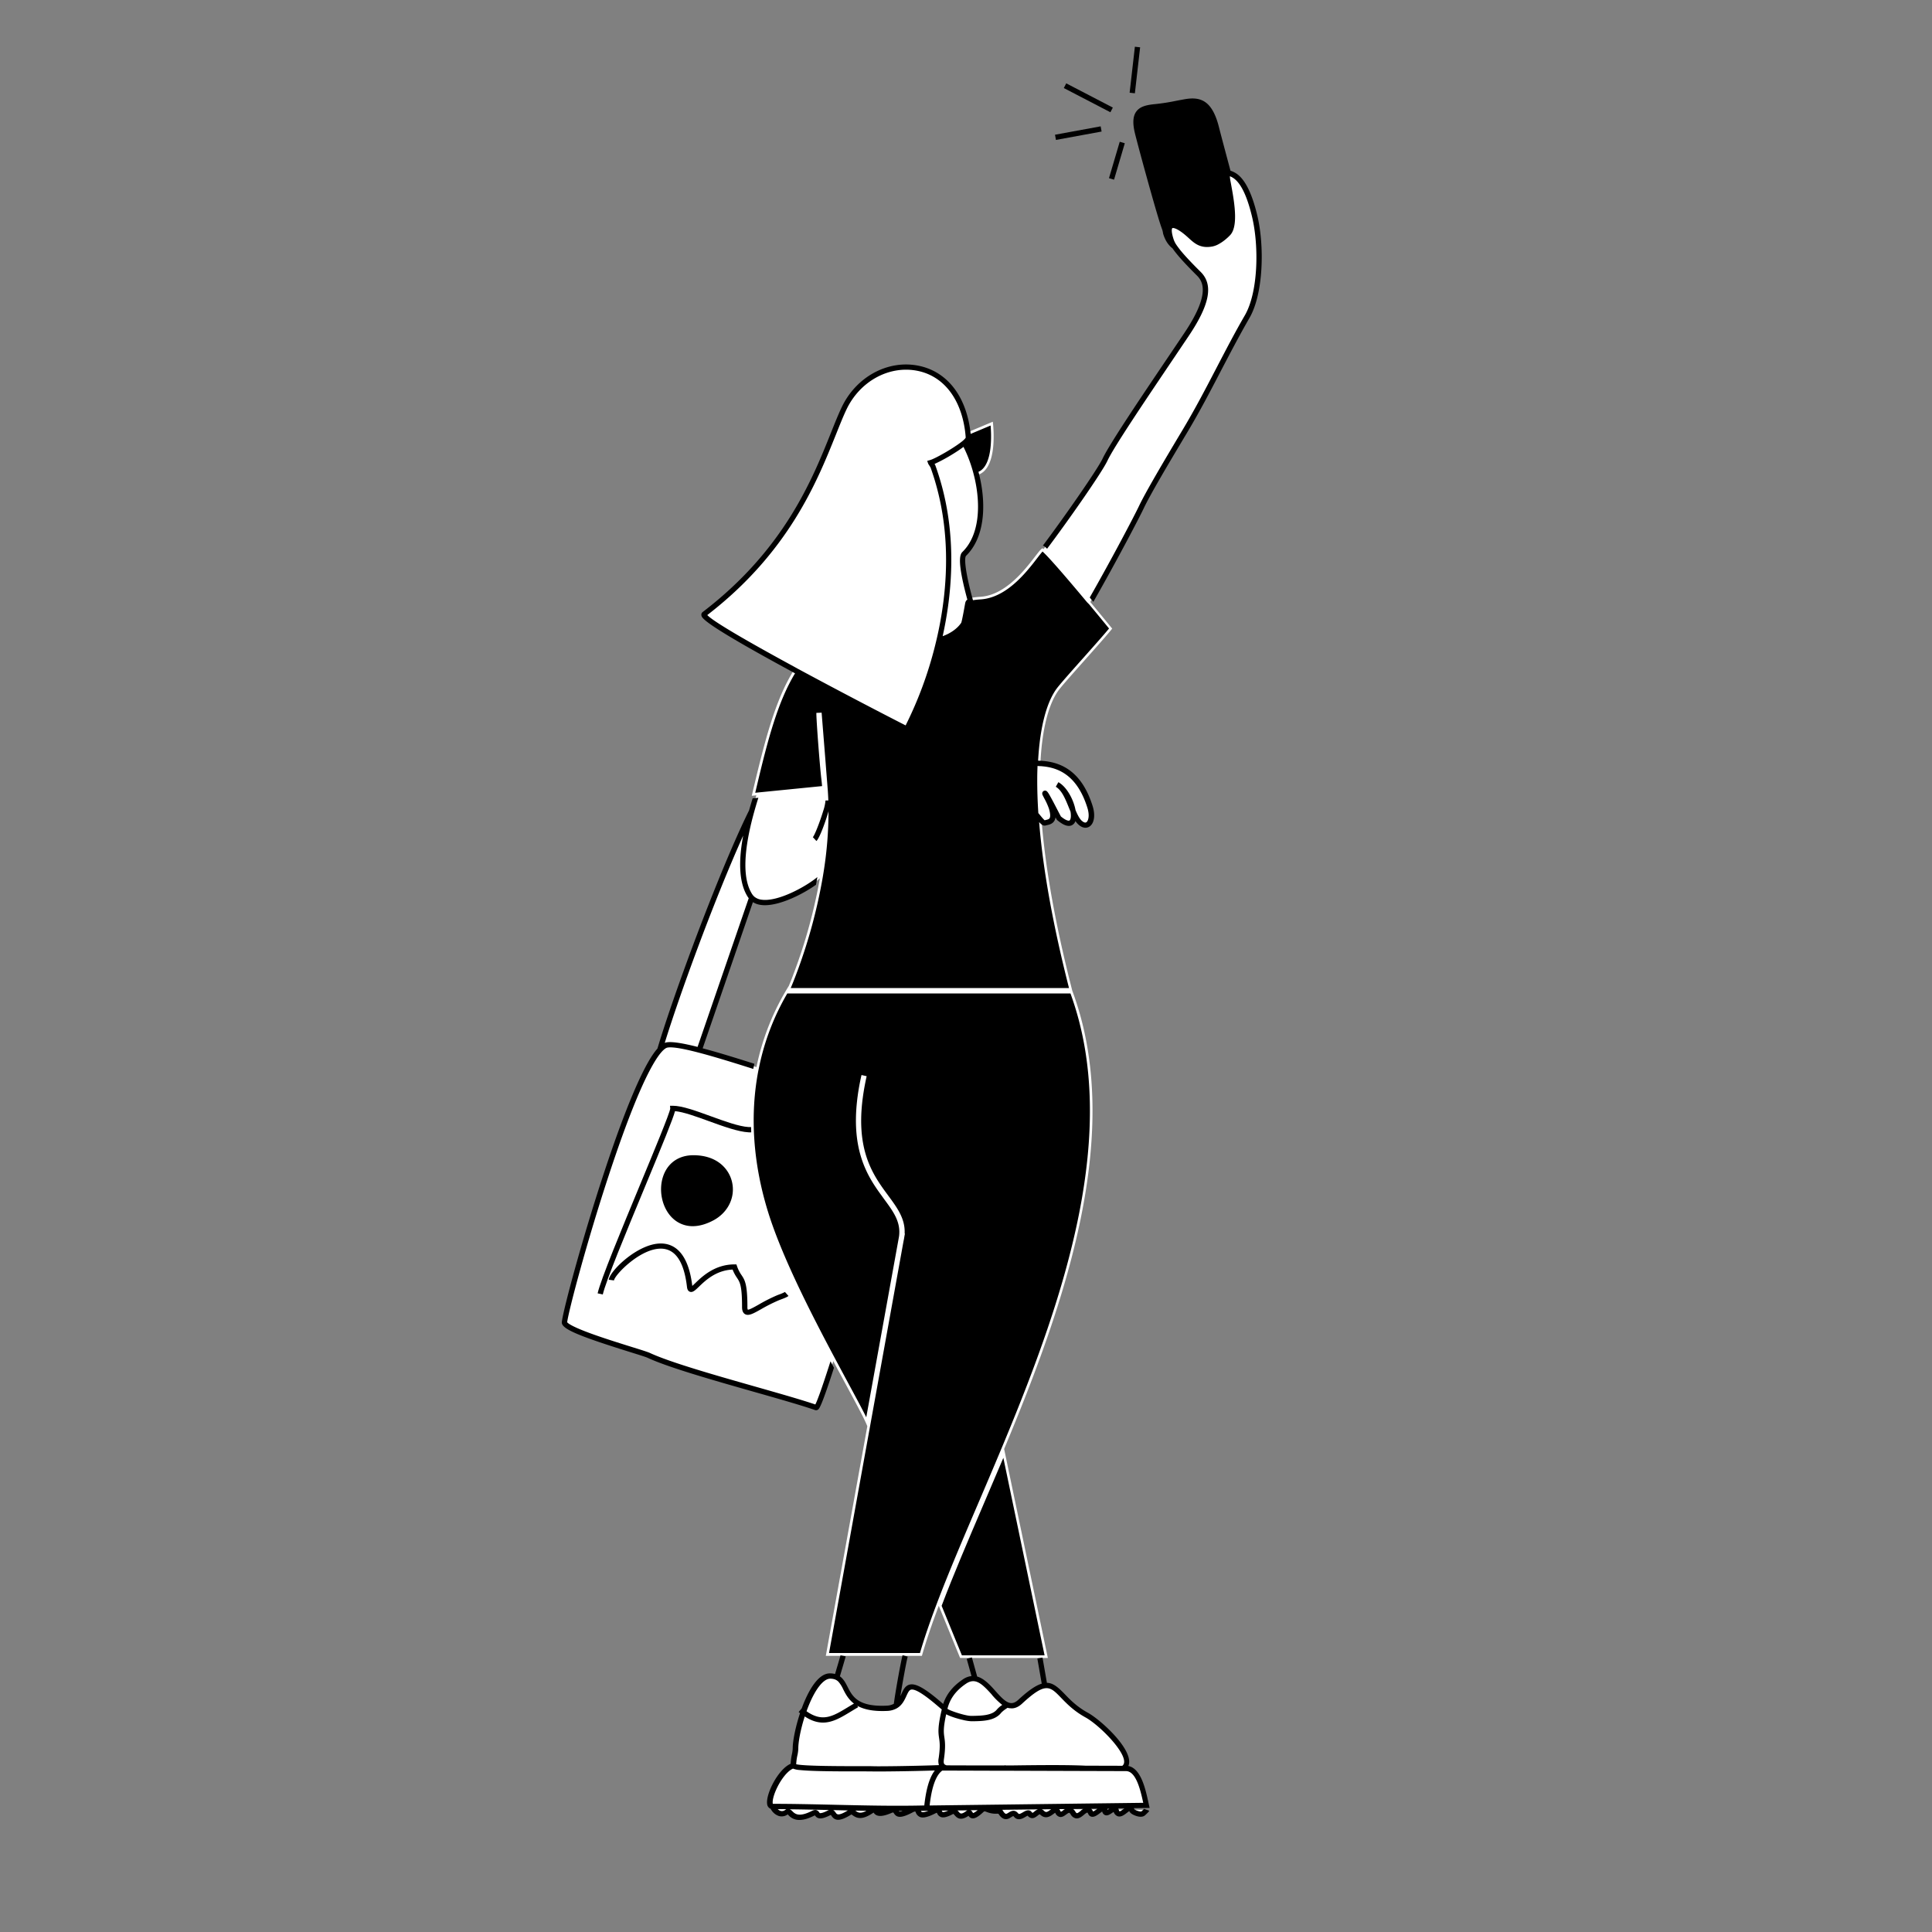 <?xml version="1.0" encoding="UTF-8"?> <svg xmlns="http://www.w3.org/2000/svg" id="Layer_1" data-name="Layer 1" viewBox="0 0 1500 1500"><rect x="0" y="0" width="1500" height="1500" fill="#808080" stroke="none"/> <defs> <style>.cls-1{fill:#fff;}</style> </defs> <title>Selfie</title> <path class="cls-1" d="M715.78,1285.54c3.43-12,7.89-25,13.09-38.78l16.56,40.49h68.11L779.61,1125c47.3-113.36,93.76-245.94,52.93-355.72-13.92-54.23-21.1-97.6-23.81-131.78,1,1,1.82,1.7,2.36,1.56,3.69-.95,8.52-.86,5.33-11.66-1.3-4.43-5.22-10.7-5.17-11.29.17-2.1,10.38,18.82,10.93,19.27,9.7,8.06,12.42,2.38,10.91-5.87,1.56,3.73,3.16,7,5.21,9,6.25,6,11.33-1.15,8-11.91-8.4-26.9-24.22-33.06-38.54-33.81,1.43-30.3,7.64-48.6,14.75-57.66,6-7.69,34.34-38.57,41-47.07,0,0-7.53-9.25-17-20.65,18.69-32.66,36.49-66.79,39.73-73.64,5.22-11.05,20.41-36.66,33.79-59,18.13-30.29,31-58.95,48.35-89,10.78-18.7,11.16-55.27,5.88-77.66-8.42-35.7-19.6-32.05-20.71-34.49l0-.06c-4.1-15.39-8.1-30.32-9-33.9C939.19,78,929.93,77.32,920.05,79.08c-8.38,1.49-14.95,3-22.94,3.78-11.68,1.07-18.07,4-13.78,20.85,3.65,14.41,14,52.17,18.71,67.25,2.11,6.77,2.69,7.27,3,10,1.44,4.75,3.69,8.25,6.83,10.49,2.8,4.21,8.21,10.49,18.94,21.11,6.8,6.74,9.65,18.54-9.52,47.11-23.37,34.84-57,83.77-63.33,97.23-4.28,9.06-31.17,47.5-47.7,69.39-.2-.17-.39-.33-.56-.45-2.68-2.05-21.52,36-48.75,37.52a70.3,70.3,0,0,0-8.15,1l-.12-.46-.15-.56-.45-1.69c-.06-.22-.12-.44-.17-.65l-.3-1.14-.18-.7-.27-1.1c-.06-.24-.13-.49-.19-.74s-.17-.72-.26-1.08l-.18-.75c-.09-.36-.17-.73-.26-1.09s-.11-.48-.17-.72c-.09-.4-.17-.79-.26-1.18,0-.21-.1-.42-.14-.62-.1-.48-.21-.94-.3-1.41l-.09-.39-.36-1.78c0-.12,0-.24-.07-.37-.09-.45-.18-.91-.26-1.36,0-.2-.07-.38-.11-.58-.06-.37-.13-.75-.19-1.13,0-.2-.07-.41-.11-.62s-.11-.69-.16-1-.07-.42-.1-.63-.09-.66-.13-1-.06-.4-.08-.59-.08-.66-.12-1l-.06-.53q0-.54-.09-1.05l0-.38c0-.47-.07-.92-.08-1.36a.76.76,0,0,0,0-.15c0-.38,0-.75,0-1.1,0-.13,0-.26,0-.39s0-.52,0-.76,0-.28,0-.42l.06-.63.06-.4c0-.19.06-.37.1-.55s.05-.23.07-.34.1-.33.15-.48a2.47,2.47,0,0,1,.1-.29,4.28,4.28,0,0,1,.2-.43c0-.07.07-.14.11-.2a2.37,2.37,0,0,1,.38-.49c13.85-13.5,15.28-38.25,9.59-61.13,17.63-3.89,12.61-41.52,12.61-41.52l-19.47,8.18c-7.54-64.57-74.88-63.35-96.15-18.37-15,31.77-31.48,100.81-108.49,159.61-3.31,2.53,31.86,22.71,69.77,43.24-15,23.87-23.06,56.51-32.82,97.77l3.58-.36c-1.15,3.63-2.45,7.87-3.74,12.49-23.13,46.78-58.39,141.86-71.21,185.17-25.38,27.51-72.08,194.47-74.05,211.51-.76,6.62,59.55,23,65.45,25.7,25.82,12,102.53,31,129.92,40.53,1.26.44,6.58-14.75,13.36-36.1,2.65,5,5.2,9.68,7.61,14.14l.6,1.13c4.75,8.8,8.92,16.5,12.1,22.61l.19.35q1.95,3.75,3.36,6.64c.19.39.38.77.55,1.13s.45,1,.65,1.39l.35.77c.41.92.75,1.74,1,2.41h0l-32.23,178.25h74.59ZM542.91,815.26l40.7-118.34c10.81,11.38,42.59-5.95,52.94-15a410.75,410.75,0,0,1-20.28,73.8v0l-.58,1.49,0,.11c-.18.47-.35.92-.53,1.37l-.05.13c-.16.42-.33.84-.48,1.24l-.08.18-.44,1.12-.08.19c-.14.35-.27.69-.41,1l-.08.2-.37.92-.08.19-.35.84-.06.16-.26.62a191.8,191.8,0,0,0-25.1,63C570.8,823.27,555.3,818.48,542.91,815.26Z"></path> <path class="cls-1" d="M863.86,1404.92l-6.14-.06C858.07,1409.7,861.37,1406.35,863.86,1404.92Z"></path> <path class="cls-1" d="M874.94,1405l-8.63-.07a1.79,1.79,0,0,1,.15.37C868.14,1411,871.94,1407.19,874.94,1405Z"></path> <path class="cls-1" d="M874.94,1405l3.83,0C878.14,1403.05,876.68,1403.75,874.94,1405Z"></path> <path class="cls-1" d="M887.82,1407.82a23.54,23.54,0,0,0,2.64-2.67l-11.69-.1c0,.13.08.27.12.43C879.17,1406.79,885.76,1409.78,887.82,1407.82Z"></path> <path class="cls-1" d="M857.72,1404.85c-.13-1.77-1.42-1.19-3.09,0l3.09,0Z"></path> <path class="cls-1" d="M863.86,1404.92l2.45,0C865.85,1404,864.93,1404.3,863.86,1404.92Z"></path> <path class="cls-1" d="M631.26,1407.79c5.29-2.68.16,5.88,12.62-.42,5.22-2.64.84,9.13,15.93-.31,4-2.47,4.22,7.89,17.88-1.91,3.44-2.47-.53,6.57,13.56.59,7.65-3.25.41,7.93,16.17-.31,9.62-5,.25,9.55,17.83.64,7.12-3.61.54,7.43,13.61.58,4.83-2.52,3.27,7.86,12.7.94,3-2.23.41,7.22,10.37-2,3.55-3.31,4.36.94,12.32.53a12,12,0,0,1,2.33.3c5.49,9.59,8.35-2,12.27,2.75,3.44,4.17,8.4-3.71,10.51-1,3.64,4.69,6.06-4.33,9.83-.74,5.45,5.18,9.5-5.92,12.09-.71,3.29,6.61,7.55-6.09,11.84.91,4.68,7.62,10.1-8.13,13.83,0,1.22,2.67,4.95-.84,7.68-2.76l-127-1.13,41.81-.53c3.14,0,6.21,0,9.11-.11l111.59-1.41C888,1391.8,884.6,1373,874.25,1373H872c11.91-7.51-17.07-35.31-28.21-41.4-27-14.79-22.38-37.48-51.69-10.38-15.81,14.62-24.93-28-43.22-15.71-9.93,6.69-13.66,14.15-15.35,21-1.12-.94-2.3-1.93-3.54-3-31.52-27.15-23.42-7-33.65.4l6.59-38.29c-1.14,4.09-5.8,29.66-6.84,38.46a13.89,13.89,0,0,1-7.5,2.27c-34.48,1.56-28.59-18.87-38.69-23.91,2.42-8.13,4.8-16.17,4.92-16.82l-5,16.8a11.8,11.8,0,0,0-5.29-1.09c-7.85,0-15.13,12.47-20.12,26.14l-2.81.25c.72.61,1.42,1.16,2.12,1.69-3.73,10.74-6,21.89-6,28.07,0,3.76-1.6,7.08-1.6,13.43-11.15,3-23.44,31.73-16.06,31.73,6.77,0,13.63.08,20.53.19l-20.53-.19c1.16,3.28,5.86,8.06,10.93,4.2C614.19,1404.34,614.41,1416.35,631.26,1407.79Zm211.46-34.92-57.65-.18C806.35,1372.39,829.33,1372.2,842.72,1372.87Z"></path> <path d="M970.14,246.76c10.86-18.84,11.62-55.75,6.1-79.15-7-29.64-16.25-33.28-20.2-34.83l-.71-.29c-.88-3.32-1.76-6.59-2.59-9.71-3-11.21-5.56-20.89-6.24-23.64C941.24,77.8,932,74.88,919.69,77.06c-2.33.41-4.53.83-6.66,1.24a161.16,161.16,0,0,1-16.11,2.52c-6.81.62-11.94,1.87-14.81,5.92-2.61,3.7-2.86,9.26-.77,17.48,3.7,14.58,14,52.09,18.74,67.35.86,2.77,1.47,4.5,1.92,5.77a15.8,15.8,0,0,1,1,3.84l.07.34q2.31,7.56,7.26,11.29c3,4.38,8.45,10.69,19,21.17,5.18,5.13,9.8,15.32-9.78,44.51-4.13,6.16-8.59,12.76-13.15,19.53-21.11,31.28-45,66.74-50.33,78-4,8.47-29.79,45.48-46.42,67.62a2.75,2.75,0,0,1,1.26.56l.55.45c.44.37.94.84,1.51,1.38,16.43-21.87,42.39-58.9,46.81-68.26,5.16-10.93,29-46.25,50-77.42,4.57-6.77,9-13.37,13.16-19.54,16.41-24.46,19.27-39.79,9.25-49.71-6.63-6.56-11.13-11.38-14.23-15-.8-.94-1.51-1.81-2.13-2.6-1-1.33-1.86-2.46-2.5-3.43a17.67,17.67,0,0,1-2.1-4.14c-2.47-7.5-1.06-8.79-1.05-8.8a.91.91,0,0,1,.51-.11c1,0,3.11.61,6.9,3.37a61.13,61.13,0,0,1,5.22,4.38c2.79,2.52,5.5,5,9.13,6.18a16.11,16.11,0,0,0,5.5.82,22.44,22.44,0,0,0,4-.43,16.79,16.79,0,0,0,4.58-1.72,33.23,33.23,0,0,0,5-3.34,39.66,39.66,0,0,0,4.18-3.85c3.8-4.16,4.17-12.53,3.34-21.35-.6-6.39-1.82-13-2.83-18.48l-.24-1.27-.19-1a26.91,26.91,0,0,1-.42-3.5,14.5,14.5,0,0,1,1.75.82c3.92,2.18,10.2,8.26,15.56,31s4.7,58.18-5.66,76.15c-8,13.8-15.07,27.5-22,40.76-8.14,15.66-16.56,31.85-26.36,48.22-14.58,24.36-28.78,48.39-33.88,59.19-3.26,6.9-20.38,39.65-38.2,70.93l1.4,1.68,1.4,1.68c18.15-31.76,35.79-65.51,39.1-72.54,5-10.64,19.17-34.56,33.7-58.83,9.86-16.48,18.31-32.73,26.48-48.44C955.12,274.15,962.23,260.48,970.14,246.76Z"></path> <path d="M633.71,1094.88a2.35,2.35,0,0,0,1.43-.5c.86-.65,2.54-1.93,12.35-32.43l-1.34-2.51-1.35-2.52c-7.52,23.63-10.56,31.21-11.77,33.51-10.66-3.63-27.94-8.55-46.19-13.75-31.14-8.86-66.43-18.9-82.25-26.25-1.69-.79-7-2.45-14.36-4.74-9.05-2.83-21.46-6.7-31.58-10.4-15.21-5.56-17.85-8.06-18.3-8.72,1.21-9.22,14.86-60.85,31.71-112.27,16.37-49.95,27.67-75.29,35.08-88.09,1.34-2.32,2.55-4.22,3.64-5.78a37,37,0,0,1,3.36-4.23c2-2.1,3.3-2.72,4.08-2.86h0c3.7-.68,11.59.7,22,3.34l2,.52,2,.52c11.57,3.09,25.73,7.45,40.62,12.2.13-.67.28-1.34.42-2s.28-1.34.43-2c-14.85-4.73-28.68-9-40.14-12l39-113.48a15.77,15.77,0,0,0,6.35,2.17,22.36,22.36,0,0,0,3,.19c12.45,0,29.71-8.78,39.64-15.87.19-1,.37-2,.54-3s.36-2,.54-3c-8.62,7.23-30.39,19.31-43.18,17.61a10.93,10.93,0,0,1-5.5-2.14,8.75,8.75,0,0,1-1.6-1.67c-.09-.13-.2-.25-.29-.39-.39-.6-.76-1.22-1.1-1.87-8.18-15.27-2.91-42.24,2.51-61.84,1.06-3.8,2.12-7.33,3.08-10.44.09-.26.17-.53.25-.79l-2.22.22h-.06l-2.16.21c-.88,2.86-1.82,6-2.75,9.3-16.59,33.53-36.92,87-43.75,105.33-8.51,22.78-20.64,56.81-27.41,79.64-3.94,4.43-9.24,12.94-16.48,29.3-7.66,17.3-16.35,40.74-25.84,69.69-16.59,50.62-30.8,103.65-31.92,113.32-.58,5.08,11.25,10.29,52.77,23.25,6.66,2.08,12.4,3.87,13.85,4.54,16.11,7.5,51.57,17.59,82.85,26.49,19,5.39,36.86,10.49,47.26,14.12A2.1,2.1,0,0,0,633.71,1094.88Zm-91.9-359.27C552.48,707,565.45,674.38,577,648.75c-3.27,17.45-4,36,3.69,47.77.2.3.41.57.62.84L541.59,812.81c-11.27-2.84-19.83-4.29-24.11-3.51h0a7.8,7.8,0,0,0-1.37.39C521.62,791.87,530.38,766.23,541.81,735.61Z"></path> <path d="M762.9,1169.63c-11.6,27.12-22.79,53.28-31.82,77.11l15.73,38.45H811L779,1131.86C773.56,1144.71,768.16,1157.33,762.9,1169.63Z"></path> <path d="M831.1,771.31H611.26a188.45,188.45,0,0,0-21.62,55.83l-.42,2c-.14.68-.29,1.35-.42,2-6.65,34.49-4.24,71.81,7.53,109.84,10.38,33.51,32,76.15,50.2,110.43l1.35,2.54c.45.84.9,1.69,1.35,2.52,3.16,5.91,6.2,11.54,9,16.78,6.24,11.56,11.26,20.86,14.33,27.12L698,960c1.51-11.16-4.25-19.1-11.47-28.87l-.18-.25L685,929l-1.54-2.11c-10.43-14.43-22.17-34-18.09-71.67.07-.68.15-1.36.23-2.05s.18-1.37.27-2.06c.69-5.16,1.66-10.62,3-16.46l4,.9c-1.33,5.94-2.31,11.47-3,16.67-.09.68-.19,1.38-.27,2s-.15,1.37-.22,2.05c-3.46,32.59,5.32,50.61,14.77,64.39.56.82,1.12,1.62,1.68,2.41s1.23,1.71,1.84,2.54l2,2.72c7,9.52,13.23,17.93,12.68,29.39l.22,0-.45,2.52c-.14,1.06-.34,2.16-.6,3.28l-57.85,319.87h70.6c3.3-11.38,7.55-23.69,12.44-36.68l1.06-2.82c.35-.92.72-1.86,1.07-2.79,8.77-22.8,19.36-47.56,30.32-73.18,6-14,12.18-28.49,18.34-43.24.47-1.11.93-2.23,1.4-3.34l1.39-3.36C826.53,1006.43,870.12,878.24,831.1,771.31Z"></path> <path d="M620.8,1413c2.82,0,6.51-.87,11.39-3.35l.48-.22h0c2.17,3.22,5.46,3.16,12.13-.21a1.75,1.75,0,0,1,.27-.12c.12.15.27.38.38.55,2.56,3.85,6,5.06,15.45-.83l.13-.08a7.27,7.27,0,0,1,1,.66c3.14,2.24,7.24,4.09,16.19-2.12,1.77,2.57,4.9,4.14,13.79.36a4.14,4.14,0,0,1,1.57-.44,6.35,6.35,0,0,1,.38.55c2.09,3.36,5.12,4.35,14.37-.48a6.22,6.22,0,0,1,2.28-.86,7.58,7.58,0,0,1,.41.81,5.93,5.93,0,0,0,3.39,3.55c2.5.86,6.12,0,11.73-2.85a5.92,5.92,0,0,1,1.23-.5c.07.13.15.3.22.42a5.1,5.1,0,0,0,3,2.93c2.06.67,4.89,0,9.17-2.28a3.1,3.1,0,0,1,.43-.18,5.14,5.14,0,0,1,.92.94c2.2,2.62,5,4.47,10.84.56a4,4,0,0,0,2.8,1.92c2.13.31,4.68-1.09,8.53-4.67,1-.92,1.06-.9,2.8-.25a18.73,18.73,0,0,0,8.23,1.33,3.09,3.09,0,0,1,.92.11h0c1.45,2.3,2.94,3.57,4.62,4,2.21.54,4-.6,5.3-1.44a7.89,7.89,0,0,1,1.53-.8s.18,0,.51.45c3,3.67,6.92,1.38,9,.14a14.83,14.83,0,0,1,1.68-.9,4.89,4.89,0,0,0,3.13,1.88c1.91.22,3.38-1,4.56-1.89,1.59-1.27,1.66-1.2,2.12-.77,4.14,3.94,8,1.06,10.13-.49a13.65,13.65,0,0,1,1.44-1l.1.18a5.07,5.07,0,0,0,3.23,3c2,.49,3.7-.74,5.18-1.83.76-.55,1.91-1.39,2.38-1.3.08,0,.49.14,1.14,1.2a5.89,5.89,0,0,0,3.94,3.06c2.5.43,4.58-1.28,6.41-2.78a9.26,9.26,0,0,1,2.54-1.72s.34.18.81,1.22a3.49,3.49,0,0,0,2.35,2c2.28.57,4.7-1.24,7-3,.41-.31.93-.7,1.41-1a3.83,3.83,0,0,0,1.93,2.65c2,1,4-.39,5.79-1.59.33-.22.79-.53,1.18-.77a5.24,5.24,0,0,0,3.12,3.38c2.59.84,5.05-1,7.23-2.7.54-.41,1.26-1,1.81-1.3.71,2.24,4.72,3.58,5.54,3.84,3,.92,5.32.69,6.75-.66l.36-.34c2.07-1.91,2.56-2.46,2.8-3.12l-3.85-1.4a1.38,1.38,0,0,1,.18-.36c-.26.34-1.51,1.49-1.92,1.87l-.38.36c-.85.53-4.54-.69-5.62-1.65a5,5,0,0,0-.31-.85l12.23-.15-1-4.42c-2.16-10-5.69-26.22-15.52-28.14.06-.15.13-.3.18-.46,4.22-12-21.72-35.47-31.64-40.89-8.48-4.64-13.78-10.12-18-14.52-4.88-5-8.73-8.6-13.78-8.7l-3-17.24-.36-2-.06-.35-2,.35-2,.35.29,1.7,3.1,17.84c-4.59,1.38-10.29,5.22-18.19,12.54-1.94,1.79-3.76,2.62-5.56,2.54-3.94-.19-7.91-4.63-12.13-9.32-4-4.52-8.72-9.72-14.23-11.29l-3.42-12.31-.57-2-.15-.55-2,.55-2,.54.41,1.51,3.31,11.89a14.41,14.41,0,0,0-6.69,2.58c-7.74,5.22-12.67,11.34-15.28,19.06l-1.12-.95c-12.83-11.06-20-15.14-24.76-14.11-3.56.78-5.06,4-6.51,7.21-.27.61-.55,1.22-.85,1.82,1.56-9.78,4.12-23.89,5.33-29.21.14-.62.27-1.14.37-1.5l-2-.55-2-.55c0,.15-.09.34-.14.55-.14.52-.29,1.22-.47,2-1.64,7.58-5.06,26.61-6.17,35.17a12.55,12.55,0,0,1-5.69,1.47c-22.25,1-26.47-7.28-30.2-14.59-1.56-3.06-3.16-6.18-6-8.2,2.13-7.17,3.44-11.62,4.07-13.85.27-.95.42-1.5.45-1.68l-1.94-.37-2.09-.4a3.75,3.75,0,0,1-.1.4c-.11.42-.31,1.13-.58,2-.78,2.71-2.14,7.28-3.57,12.1a15.45,15.45,0,0,0-4-.49c-9,0-16.67,13-21.87,27.18l-2.38,2.83c.36.31.72.6,1.08.89-3.61,10.83-5.69,21.69-5.69,27.3a24.52,24.52,0,0,1-.61,4.55,45.34,45.34,0,0,0-1,7.43c-9.69,4.21-19.29,23.31-18.26,31.09a4.43,4.43,0,0,0,2.78,3.9,11,11,0,0,0,6.28,5.55,7.85,7.85,0,0,0,6.92-1.23c.16.15.35.33.5.49A11.06,11.06,0,0,0,620.8,1413Zm22.15-7.43c-3.89,2-5.56,2.18-6.19,2.14-.32,0-.32,0-.69-.56-1-1.41-2.46-2.82-5.74-1.15-10.15,5.15-13.13,2.22-15.1.28a7.62,7.62,0,0,0-2.05-1.55c10.09.11,20.32.33,30.4.56A6.79,6.79,0,0,0,643,1405.54Zm5.92,1.82a5.77,5.77,0,0,0-2-2l1.26,0,10.13.23C650.78,1410.19,649.72,1408.63,648.87,1407.36Zm15.58-1.32-.47-.33,8.72.17C667.85,1408.46,666,1407.14,664.45,1406Zm34.13.43a.77.77,0,0,1-.72-.35h2.89A6.48,6.48,0,0,1,698.58,1406.47Zm17.22.4c-.31-.11-.5-.34-.79-.92l3.63-.08,2.19,0C717.56,1407.15,716.26,1407,715.8,1406.87Zm-96.68-44.13a27.69,27.69,0,0,0,.68-5.34c0-5.05,1.74-14.67,5-24.8,5.17,3.42,9.81,4.78,14.16,4.78,7.55,0,14.27-4.08,21.56-8.51,1.84-1.12,3.75-2.28,5.74-3.42l-.64-1.12c4.91,2.75,12.07,4.48,23,4a16.69,16.69,0,0,0,7.28-1.84,12.77,12.77,0,0,0,2.07-1.36c3-2.4,4.51-5.7,5.76-8.43s2.17-4.59,3.66-4.91c3.15-.69,10.09,3.63,21.21,13.21l2.58,2.19c-3.27,13.92-2.7,17.93-2.09,22.16.48,3.29,1,6.69-.33,15.72a10.91,10.91,0,0,0,.23,5.34c-22.18.79-47,1-50.49.87-1.48-.07-5-.07-9.94-.07h-2c-13,0-42.6,0-48.39-1.49A39.89,39.89,0,0,1,619.12,1362.74Zm8.55-38.08c5.37-13.37,11.69-21.36,16.89-21.36a11.34,11.34,0,0,1,2.82.32,7.4,7.4,0,0,1,3.65,2.11,23.8,23.8,0,0,1,3.61,5.77c1.82,3.59,4,7.8,8.37,11.12-1.58.92-3.12,1.85-4.6,2.75-11.71,7.11-19.76,12-32.22,3.21C626.66,1327.27,627.15,1326,627.67,1324.66Zm142.3-9a55.6,55.6,0,0,0,8.17,8,20.11,20.11,0,0,0-4.1,3.51c-3.68,4.69-11.8,4.84-18.32,5l-1.69,0c-2.95.07-10.34-2-15-3.84a20.94,20.94,0,0,1-3.45-1.62c.08-.33.17-.66.27-1,1.46-5.15,4.7-12.13,14.18-18.52C757.21,1302.33,762.35,1307.14,770,1315.64Zm15,10.67c2.91.14,5.78-1.08,8.53-3.62,18.35-17,21.6-13.6,30.3-4.6,4.45,4.6,10,10.33,19,15.27,10.88,6,32.56,27.89,29.74,35.93a3.51,3.51,0,0,1-1.19,1.61l-28.65-.08c-6.75-.33-15.84-.46-25.9-.46s-21.12.13-31.75.28l-4.27,0a2.74,2.74,0,0,0-.58-.25l-.07.25-12.64,0-7.94,0-24.6-.08a7,7,0,0,1-.75-.28,2.92,2.92,0,0,1-1-.68c-.54-.62-.63-1.75-.33-3.88,1.39-9.61.83-13.47.34-16.89-.53-3.71-1-7,1.41-17.94.71.38,1.5.75,2.35,1.11a55.94,55.94,0,0,0,5.71,2c1.57.47,3.15.89,4.63,1.23a35.56,35.56,0,0,0,6.69,1.09h.13l1.67,0c7.39-.14,16.58-.32,21.47-6.53a20.48,20.48,0,0,1,3.66-3c.51-.35.92-.65,1.27-.91A9.92,9.92,0,0,0,785,1326.31Zm15.65,74.42-22.16.28-9,.11-47.69.6v0c.83-7.41,3-22.24,9.83-27.1h2.74l44.62.14h6.1l57.7.18,29.82.09h1.64c7.9,0,11.33,15.18,13.38,24.62Zm-68.72,6.12c-.16-.06-.3-.28-.6-.88,0-.08-.09-.17-.14-.26l5.12-.07C733.22,1407.06,732.16,1406.93,731.89,1406.85Zm18.45-.91c-4.07,3-4.81,2.11-6,.65a12,12,0,0,0-1-1l7.87-.1A4.19,4.19,0,0,0,750.34,1405.94Zm5.15,1.7c-.09-.12-.2-.32-.29-.46a3.9,3.9,0,0,0-1.71-1.75l5.56-.07C756.81,1407.24,755.8,1407.58,755.49,1407.64Zm47.62-1.2a6.73,6.73,0,0,1-1.51,1,2.15,2.15,0,0,1-.62-.6c-2-2.63-5-.89-6.77.16-2.73,1.61-3.18,1.5-3.77.79-2.84-3.44-5.94-1.46-7.42-.5-.83.53-1.61,1-2.11.91-.32-.08-1.2-.51-2.55-2.88l-.14-.24,27.61-.34A9.93,9.93,0,0,0,803.11,1406.44Zm12.36-1.35c-2.53,1.88-3.42,2.19-4.86.82a5.29,5.29,0,0,0-1.83-1.18l7.32-.09Zm10,.38a9.17,9.17,0,0,1-1.77,1.12,3,3,0,0,1-.54-.82,5.55,5.55,0,0,0-.81-1.21l4.52-.06C826.33,1404.81,825.87,1405.15,825.43,1405.47Zm13.7.31c-1,.8-2.45,2-3.12,1.9-.23,0-.65-.36-1.14-1.16a7.85,7.85,0,0,0-1.77-2.1l7.95-.1C840.38,1404.77,839.74,1405.28,839.13,1405.78Zm12.87-1.56a19.93,19.93,0,0,1-3.34,2.2,7.38,7.38,0,0,0-1.57-2.18l5-.06Zm9.31-.1c-.42.28-1,.69-1.51,1a3.43,3.43,0,0,1,0-.38,3.75,3.75,0,0,0-.08-.61l1.71,0Zm11.33.05c-.86.66-2.86,2.19-3.46,2.06,0,0-.37-.22-.75-1.5a4,4,0,0,0-.31-.75l4.86-.06ZM601,1393.64c2.75-8.33,9.14-18.14,14.69-20.49a18.24,18.24,0,0,0,5.51,1.12c3.06.32,7.5.56,13.19.73,10.34.3,23,.3,32.18.3,5.68,0,10.18,0,11.76.07.48,0,1.78,0,3.72,0,7.42,0,24.26-.18,41.07-.69l2.66-.08c-5.14,6.7-7.14,18-8.16,27.15-22.8.55-46.41,0-69.42-.52-15.91-.36-32.35-.74-48.16-.75C599.87,1400.05,599.58,1398.07,601,1393.64Zm8.74,11.49a4,4,0,0,1-3.68.86,5.57,5.57,0,0,1-2.2-1.36l6.63,0A3.61,3.61,0,0,0,609.78,1405.13Z"></path> <path d="M613.64,520.78l1.8,1,1.82,1c-13.39,22.09-21.13,51.68-29.17,85.41-.57,2.42-1.15,4.85-1.73,7.31l1.6-.16,1-.11,1.2-.12,1.32-.13,2.55-.25,16.22-1.62,2.25-.22,2.24-.23,23.52-2.34q-.3-3.35-.7-6.69c-.21-1.79-.52-5-.87-8.88-.06-.66-.12-1.35-.18-2.05s-.12-1.36-.18-2.07c-1.15-13.58-2.52-32.42-2.52-37.16l4.09-.16,3,37.49.16,2.08.16,2.09,1.5,19h0c.17,2.51.3,5,.39,7.52l-2.06,0h-.13a34.24,34.24,0,0,1-1.74,8c-2.43,8.11-6.68,19.08-8.09,20.47l2.78,3c1.25-1.15,3.14-5.16,5-10,.77-2,1.54-4.14,2.26-6.28.79-2.34,1.52-4.68,2.13-6.82a298.73,298.73,0,0,1-3.78,46.91c-.16,1-.32,2-.49,3s-.35,2.11-.54,3.15a412.28,412.28,0,0,1-18.87,69.74c-.57,1.56-1.13,3-1.65,4.42-1.47,3.85-2.73,7-3.67,9.22-.12.29-.24.56-.34.81h216a1.21,1.21,0,0,1,0-.18c-12.44-48.94-20.18-92-23.13-128.68a12.74,12.74,0,0,0,2.25,2.09,3.4,3.4,0,0,0,2.1.67,3.21,3.21,0,0,0,.53-.07c.32-.09.65-.16,1-.24,2-.45,4.51-1,5.94-3.44a7.19,7.19,0,0,0,.89-2.68c1,1.91,1.14,2,1.45,2.27,4.66,3.87,8.29,5.16,11.08,3.93a5.52,5.52,0,0,0,2.94-3.31,14.2,14.2,0,0,0,2,2.42c2.22,2.14,4.21,2.77,5.76,2.77a5.76,5.76,0,0,0,3-.84c3.8-2.35,4.85-8.75,2.61-15.93-8.37-26.78-24-33.83-38.36-35.1-.68-.06-1.36-.11-2-.14s-1.37-.06-2-.08c1.46-26.24,6.7-46.14,15.08-56.81,3-3.8,11.13-13,19.75-22.65,8-9,16.29-18.31,20.25-23.14-4-4.91-8.9-10.86-14.07-17.09l-1.4-1.69L844,467.6c-13.08-15.69-27.26-32.31-33.43-38.32-.41-.4-.8-.77-1.14-1.07-1,1.05-2.69,3.24-4.22,5.22-1.84,2.39-4,5.23-6.56,8.22-1.65,2-3.44,4-5.36,6-8.39,8.73-19.31,17-32.19,17.74-1.84.1-3.75.32-5.69.61-.19-.67-.37-1.33-.55-2s-.36-1.33-.54-2c-4.22-15.94-6.12-28.67-4.23-30.51,14.33-14,15.67-38.84,10.58-61.18l-.48-2c-.17-.67-.34-1.34-.52-2a10.25,10.25,0,0,0,1.91-1.07c9-6.57,8.16-27.41,7.52-34.87l-15.5,6.51c-.07-.72-.16-1.42-.24-2.12s-.19-1.41-.29-2.11c-4-26.72-18.8-44.77-40.65-48.84-23.62-4.4-47.9,9-59,32.52-2.62,5.53-5.23,12.06-8.25,19.62-14.47,36.2-36.34,90.92-99.63,139.24a2.53,2.53,0,0,0-1,2.31C544.69,479.63,545.05,483.59,613.64,520.78ZM649,337.42c3-7.49,5.58-14,8.15-19.39,10.33-21.86,32.78-34.29,54.57-30.24,20.29,3.78,34,21,37.5,46.45.09.7.17,1.41.25,2.12s.15,1.42.21,2.14c0,.4.08.79.11,1.2a3.35,3.35,0,0,1-.51.8,13.52,13.52,0,0,1-1.52,1.51q-.71.62-1.59,1.29c-6.6,5.1-20.13,12.81-24.18,13.94l-2.11.59.73,2.06a3.58,3.58,0,0,0,.52.92c.32.5,1.11,1.75,1.36,2.16.78,2.18,1.51,4.36,2.21,6.54.29.88.57,1.77.84,2.65s.54,1.82.8,2.73c9.45,32.62,9.57,64.84,6.12,92.18-.1.74-.19,1.47-.29,2.2l-.3,2.2c-1.21,8.48-2.74,16.45-4.42,23.76-.17.74-.35,1.47-.52,2.2s-.35,1.47-.53,2.19-.28,1.17-.43,1.74a300.69,300.69,0,0,1-22.84,61.84c-24.93-12.74-55.93-29-83.63-43.94l-1.81-1-1.8-1c-33.91-18.41-62.1-34.62-66.76-39.73C612.43,428.77,634.39,373.84,649,337.42ZM756.2,369.16c.16.67.33,1.34.48,2,4.87,21.13,3.77,44.47-9.45,57.36-1.82,1.77-3.4,6.08.54,23.87.77,3.51,1.65,7,2.52,10.3.18.67.35,1.33.53,2l.24.9a2.85,2.85,0,0,0-1.27,1.4,4.76,4.76,0,0,0-.35,1c-.09.39-.27,1.36-.59,3.19-.54,3-2,11-2.54,12.32-3,4.53-8.36,8.25-14.42,10.43,1.62-7.3,3.08-15.21,4.23-23.6.09-.73.19-1.46.29-2.2l.27-2.19c3.42-28.48,3-62-7.55-95.87-.25-.81-.5-1.61-.77-2.42s-.49-1.51-.74-2.26c-.45-1.33-.9-2.65-1.39-4a5.23,5.23,0,0,0-.66-1.18,130.88,130.88,0,0,0,14.72-8c3.34-2.07,5.85-3.8,7.76-5.26,1.17,2.34,2.29,4.81,3.34,7.39a111.82,111.82,0,0,1,4.28,12.77C755.85,367.79,756,368.47,756.2,369.16Zm51.43,225.67c.68,0,1.37.09,2,.15,13.17,1.24,27,7.83,34.63,32.22,1.93,6.18.67,10.28-.85,11.22-1.26.78-3-.72-3.73-1.39-1.74-1.68-3.2-4.66-4.64-8.07-1.51-8.12-6.73-18-13.32-21.68l-2,3.56c4.74,2.77,7.5,9.63,10.17,16.26.41,1,.83,2,1.24,3a18.92,18.92,0,0,1,.28,3.86c-.08,1.64-.51,2.83-1.12,3.1-.3.14-2,.6-6.59-3.14-.42-.71-1.65-3.1-2.75-5.22-1.48-2.85-3.31-6.39-4.82-9.14-2.59-4.71-3.42-6.05-5.22-5.68a2.09,2.09,0,0,0-1.35.92,2.28,2.28,0,0,0-.37,1.07,3.11,3.11,0,0,0,.45,1.73c.23.49.56,1.13,1,2a51.46,51.46,0,0,1,3.77,8.28c1.33,4.53,1,6.47.54,7.31s-1.58,1.13-3.31,1.52l-.58.13a3.9,3.9,0,0,1-.41-.36,31.58,31.58,0,0,1-2.23-2.49l-.89-1.08c-.5-.63-1-1.16-1.37-1.66q-.9-13.83-.85-26.34c0-3.51.1-6.91.23-10.23C806.27,594.77,807,594.8,807.63,594.83Z"></path> <path d="M513,969.44h.17c11.12.1,17.91,10.08,20.19,29.66.1.86.36,3.13,2.27,3.81,2.12.76,4-1,7-3.89,5-4.82,13.29-12.78,26.16-13.33a31.11,31.11,0,0,0,3.39,6.37c2.29,3.46,3.94,6,3.94,22.66,0,1,0,4.22,2.3,5.57a4.18,4.18,0,0,0,2.17.56c2.54,0,5.8-1.84,10.49-4.49a124.15,124.15,0,0,1,14-7l1-.37c3.24-1.21,5.17-2,6.09-2.83l-2.73-3.07a32.66,32.66,0,0,1-4.79,2.05l-1.1.42a127.94,127.94,0,0,0-14.42,7.27c-3.3,1.87-7.39,4.17-8.54,4a4.29,4.29,0,0,1-.3-2c0-17.93-2-21-4.62-24.92a27,27,0,0,1-3.45-6.86l-.48-1.38h-1.46c-15.34,0-25.15,9.43-30.42,14.5-.78.75-1.67,1.61-2.37,2.21-3.25-27.06-14.93-32.85-24.18-32.94H513c-17.59,0-39.4,21-40.36,28.13l4.06.55C477.27,989.82,496.89,969.44,513,969.44Z"></path> <path d="M464,1004.14l4,.9c2.29-10.19,18.41-49.06,32.64-83.35,14.54-35.06,21.75-52.68,23.44-59,6.53.58,16.58,4.23,26.32,7.78,11.17,4.06,22.68,8.23,30.86,8.67.69,0,1.37.06,2,0l-.13-4.1c-.63,0-1.31,0-2,0-7.49-.48-18.58-4.52-29.33-8.43-11.45-4.16-22.27-8.1-29.38-8.1h-2.23l.18,2.15c-.31,3.43-12.64,33.16-23.53,59.41C482.55,954.56,466.35,993.6,464,1004.14Z"></path> <path d="M538.34,896.91c-11,0-19.4,5.61-23.13,15.4-4.41,11.62-1.17,26.24,7.56,34A22.29,22.29,0,0,0,537.82,952c4.41,0,9.65-1.17,15.75-4.35,11.73-6.11,17.64-18.3,14.69-30.31C565.85,907.45,556.72,896.91,538.34,896.91Z"></path> <rect x="842.97" y="55.58" width="4.1" height="40.77" transform="translate(387.77 790.64) rotate(-62.53)"></rect> <rect x="819.18" y="101.35" width="36.04" height="4.1" transform="translate(-4.91 152.94) rotate(-10.41)"></rect> <rect x="852.41" y="122.73" width="29.48" height="4.1" transform="translate(501.92 921.1) rotate(-73.55)"></rect> <rect x="863.24" y="52.32" width="35.92" height="4.1" transform="translate(727.19 923.71) rotate(-83.49)"></rect> </svg> 